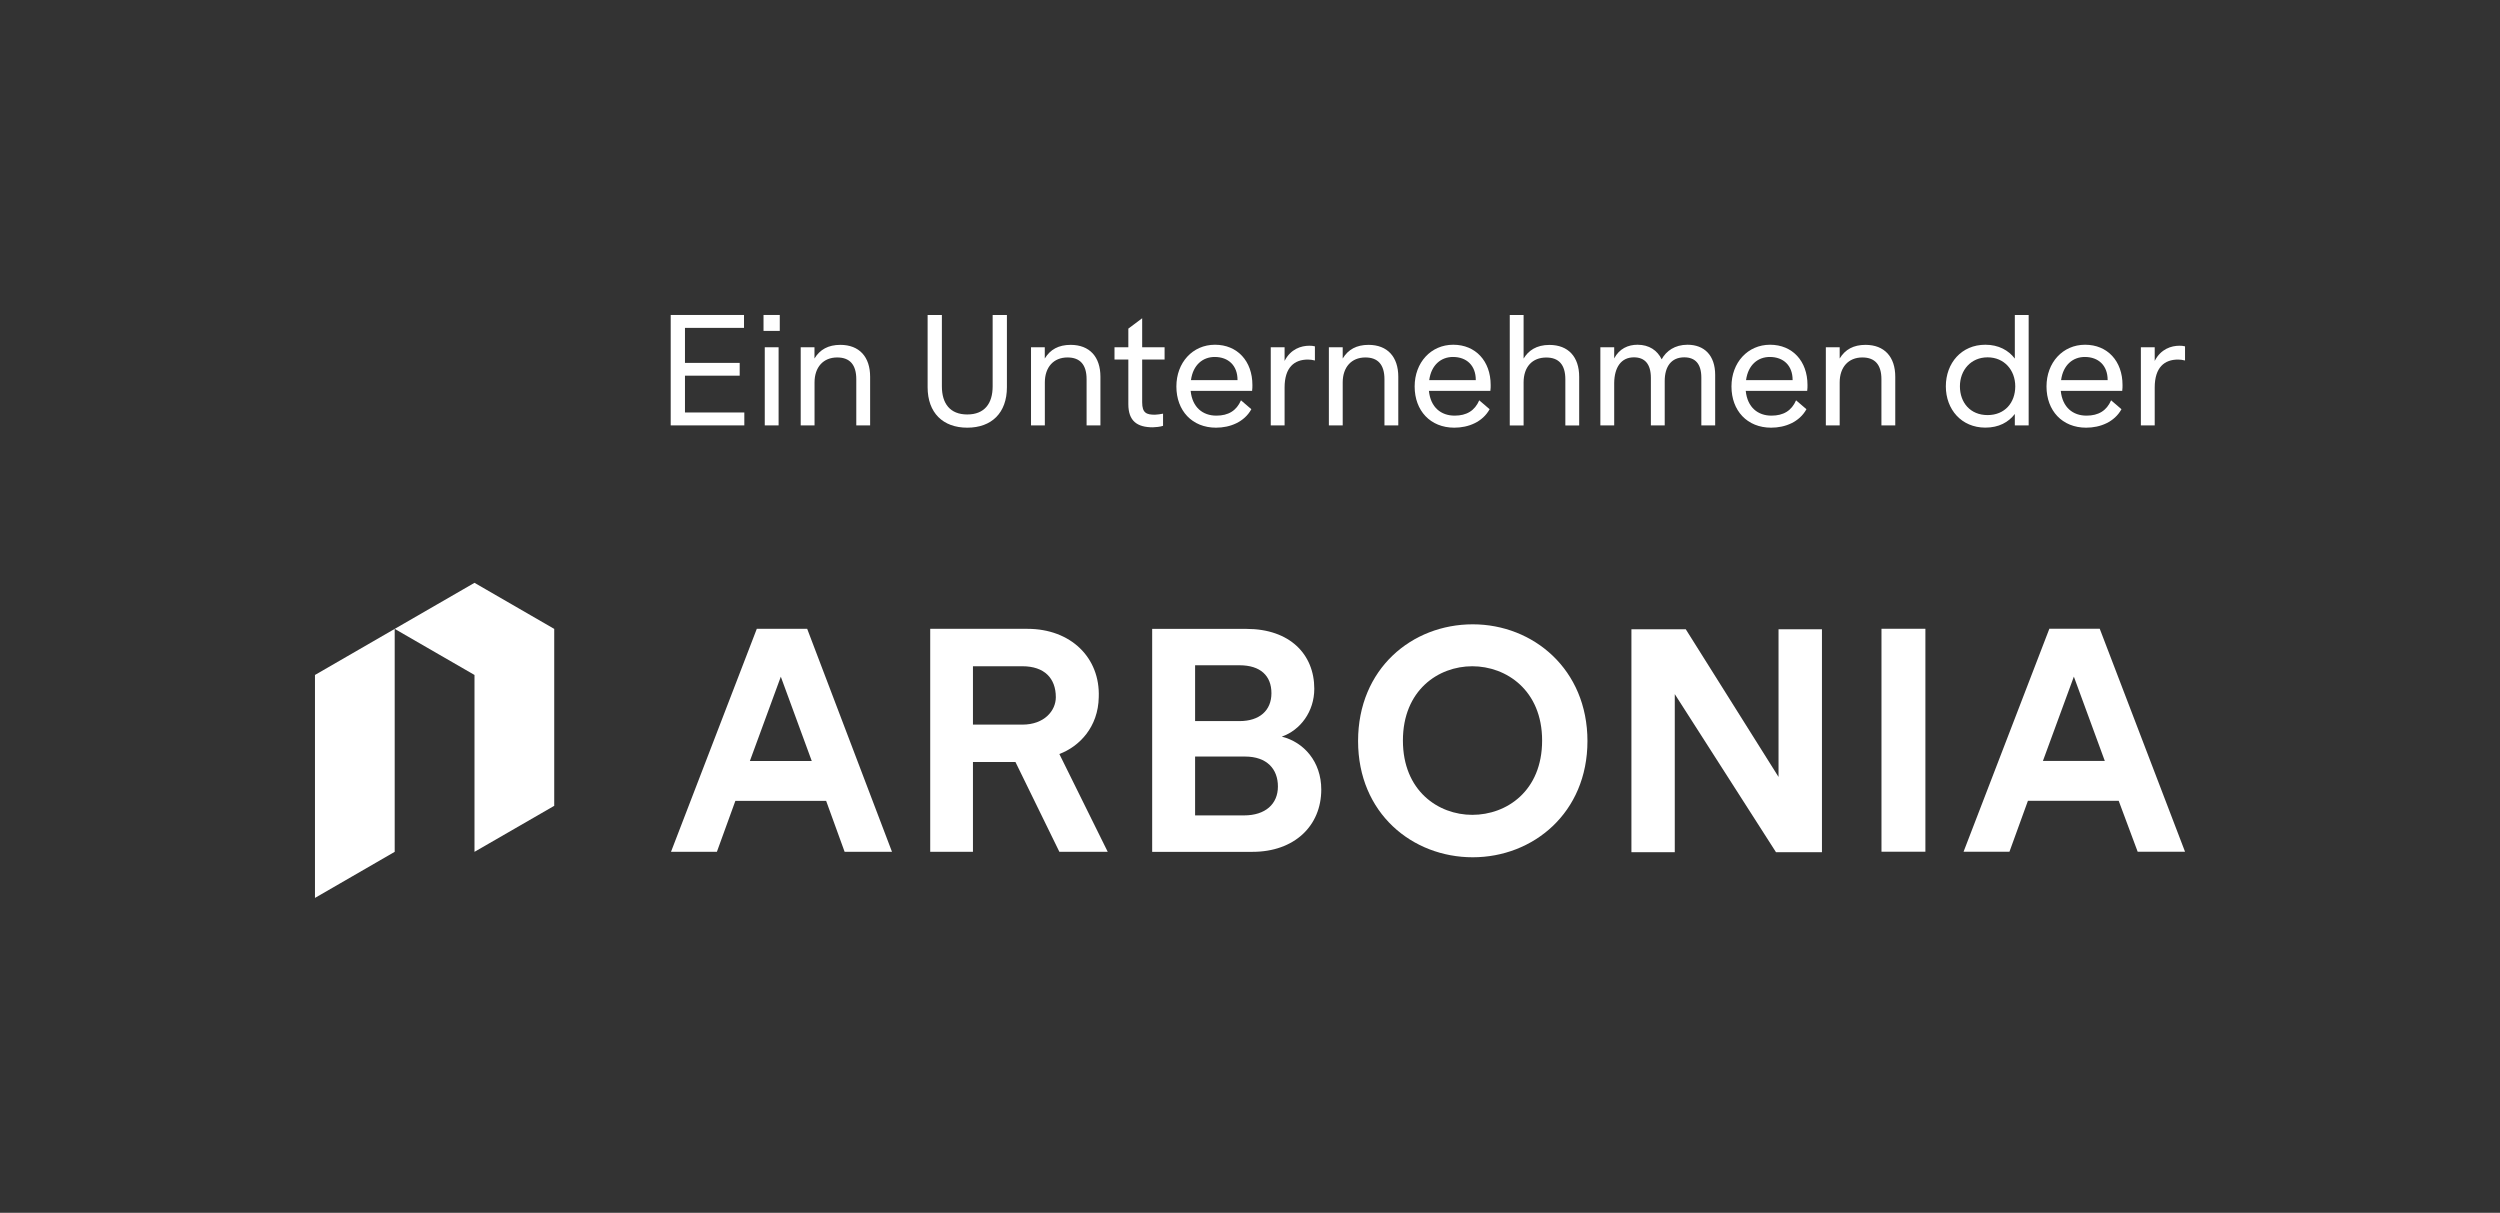 <?xml version="1.0" encoding="UTF-8"?>
<svg xmlns="http://www.w3.org/2000/svg" id="Ebene_1" data-name="Ebene 1" viewBox="0 0 404.8 196.38">
  <rect x="0" y="0" width="404.8" height="196.38" fill="#333333" stroke="none"/>
  <defs>
    <style>
      .cls-1 {
        fill: none;
      }

      .cls-2 {
        fill: #fff;
      }
    </style>
  </defs>
  <g>
    <path class="cls-2" d="M108.6,51h11.87v2.09h-9.56v5.67h8.86v2.07h-8.86v5.96h9.61v2.09h-11.92v-17.88Z"></path>
    <path class="cls-2" d="M123.63,51h2.63v2.58h-2.63v-2.58ZM123.83,56.23h2.24v12.65h-2.24v-12.65Z"></path>
    <path class="cls-2" d="M129.64,56.23h2.24v1.82c.88-1.46,2.24-2.21,4.19-2.21,3.07,0,4.82,1.95,4.82,5.16v7.88h-2.24v-7.47c0-2.36-1.05-3.53-3.09-3.53-2.26,0-3.67,1.58-3.67,4.04v6.96h-2.24v-12.65Z"></path>
    <path class="cls-2" d="M150.2,62.7v-11.7h2.31v11.56c0,2.77,1.31,4.55,4.11,4.55s4.11-1.78,4.11-4.55v-11.56h2.31v11.7c0,4.16-2.48,6.55-6.42,6.55s-6.42-2.41-6.42-6.55Z"></path>
    <path class="cls-2" d="M166.93,56.23h2.24v1.82c.88-1.46,2.24-2.21,4.19-2.21,3.07,0,4.82,1.95,4.82,5.16v7.88h-2.24v-7.47c0-2.36-1.05-3.53-3.09-3.53-2.26,0-3.67,1.58-3.67,4.04v6.96h-2.24v-12.65Z"></path>
    <path class="cls-2" d="M182.7,65.45v-7.23h-2.24v-1.99h2.24v-3.02l2.24-1.68v4.7h3.63v1.99h-3.63v6.93c0,1.73.71,2,2.07,2,.34,0,.95-.1,1.31-.17v1.97c-.39.15-1.29.24-1.65.24-2.55,0-3.97-1.02-3.97-3.75Z"></path>
    <path class="cls-2" d="M190.48,62.58c0-3.87,2.63-6.76,6.25-6.76s6.06,2.65,6.06,6.52c0,.29,0,.61-.05.95h-9.95c.27,2.68,1.97,4.01,4.16,4.01,1.95,0,3.26-.8,3.99-2.48l1.68,1.44c-1.14,2.07-3.43,2.99-5.72,2.99-3.87,0-6.42-2.75-6.42-6.67ZM200.38,61.54v-.02c0-2.31-1.46-3.72-3.7-3.72-1.9,0-3.5,1.26-3.84,3.75h7.54Z"></path>
    <path class="cls-2" d="M205.76,56.23h2.24v2.21c1-1.95,2.7-2.46,4.01-2.46.34,0,.58.02.9.1v2.29c-.39-.1-.75-.15-1.14-.15-2.17,0-3.77,1.24-3.77,4.53v6.13h-2.24v-12.65Z"></path>
    <path class="cls-2" d="M215.17,56.23h2.24v1.82c.88-1.46,2.24-2.21,4.18-2.21,3.07,0,4.82,1.95,4.82,5.16v7.88h-2.24v-7.47c0-2.36-1.05-3.53-3.09-3.53-2.26,0-3.67,1.58-3.67,4.04v6.96h-2.24v-12.65Z"></path>
    <path class="cls-2" d="M229.06,62.58c0-3.87,2.63-6.76,6.25-6.76s6.06,2.65,6.06,6.52c0,.29,0,.61-.05.95h-9.95c.27,2.68,1.97,4.01,4.16,4.01,1.95,0,3.26-.8,3.99-2.48l1.68,1.44c-1.14,2.07-3.43,2.99-5.72,2.99-3.87,0-6.42-2.75-6.42-6.67ZM238.96,61.54v-.02c0-2.31-1.46-3.72-3.7-3.72-1.9,0-3.5,1.26-3.84,3.75h7.54Z"></path>
    <path class="cls-2" d="M244.46,51h2.24v7.06c.78-1.29,2.07-2.21,4.18-2.21,3.07,0,4.82,1.95,4.82,5.16v7.88h-2.24v-7.47c0-2.36-1.05-3.53-3.09-3.53-2.24,0-3.67,1.49-3.67,4.04v6.96h-2.24v-17.88Z"></path>
    <path class="cls-2" d="M259.13,56.23h2.24v1.8c.83-1.58,2.26-2.21,3.77-2.21,1.9,0,3.21.92,3.92,2.36.73-1.36,2.14-2.36,4.18-2.36,2.7,0,4.48,1.7,4.48,4.89v8.17h-2.24v-7.74c0-2.24-1-3.28-2.77-3.28-2.07,0-3.16,1.46-3.16,3.84v7.18h-2.24v-7.69c0-2.29-1.02-3.33-2.75-3.33-2.09,0-3.16,1.65-3.19,4.16v6.86h-2.24v-12.65Z"></path>
    <path class="cls-2" d="M280.36,62.58c0-3.87,2.63-6.76,6.25-6.76s6.06,2.65,6.06,6.52c0,.29,0,.61-.05.95h-9.95c.27,2.68,1.97,4.01,4.16,4.01,1.95,0,3.26-.8,3.99-2.48l1.68,1.44c-1.14,2.07-3.43,2.99-5.72,2.99-3.87,0-6.42-2.75-6.42-6.67ZM290.26,61.54v-.02c0-2.31-1.46-3.72-3.7-3.72-1.9,0-3.5,1.26-3.84,3.75h7.54Z"></path>
    <path class="cls-2" d="M295.64,56.23h2.24v1.82c.88-1.46,2.24-2.21,4.18-2.21,3.07,0,4.82,1.95,4.82,5.16v7.88h-2.24v-7.47c0-2.36-1.05-3.53-3.09-3.53-2.26,0-3.67,1.58-3.67,4.04v6.96h-2.24v-12.65Z"></path>
    <path class="cls-2" d="M315.07,62.56c0-3.77,2.53-6.74,6.4-6.74,2.14,0,3.75.9,4.77,2.24v-7.06h2.24v17.88h-2.24v-1.85c-1.02,1.34-2.6,2.21-4.77,2.21-3.87,0-6.4-2.94-6.4-6.69ZM326.31,62.56c0-2.63-1.78-4.7-4.48-4.7s-4.48,2.07-4.48,4.7,1.68,4.65,4.48,4.65,4.48-2.02,4.48-4.65Z"></path>
    <path class="cls-2" d="M331.37,62.58c0-3.87,2.63-6.76,6.25-6.76s6.06,2.65,6.06,6.52c0,.29,0,.61-.05.95h-9.95c.27,2.68,1.97,4.01,4.16,4.01,1.95,0,3.26-.8,3.99-2.48l1.68,1.44c-1.14,2.07-3.43,2.99-5.72,2.99-3.87,0-6.42-2.75-6.42-6.67ZM341.27,61.54v-.02c0-2.31-1.46-3.72-3.7-3.72-1.9,0-3.5,1.26-3.84,3.75h7.54Z"></path>
    <path class="cls-2" d="M346.65,56.23h2.24v2.21c1-1.95,2.7-2.46,4.01-2.46.34,0,.58.02.9.1v2.29c-.39-.1-.75-.15-1.14-.15-2.17,0-3.77,1.24-3.77,4.53v6.13h-2.24v-12.65Z"></path>
  </g>
  <rect class="cls-1" x="0" width="404.8" height="196.38"></rect>
  <g>
    <g>
      <path class="cls-2" d="M238.47,101.09c-9.85,0-18.57,7.19-18.57,18.9s8.8,18.82,18.57,18.82,18.57-7.19,18.57-18.82-8.8-18.9-18.57-18.9ZM238.39,131.94c-5.49,0-11.23-3.88-11.23-12.03s5.73-12.03,11.23-12.03,11.31,3.88,11.31,12.03-5.73,12.03-11.31,12.03Z"></path>
      <path class="cls-2" d="M130.7,101.82h-8.16l-13.89,36.1h7.43l2.99-8.24h14.7l2.99,8.24h7.67l-13.73-36.1ZM121.42,123.22l5.01-13.65,5.01,13.65h-10.01Z"></path>
      <path class="cls-2" d="M339.99,101.81h-8.16l-13.89,36.1h7.43l2.99-8.24h14.7l3.07,8.24h7.67l-13.81-36.1ZM330.79,123.21l5.01-13.65,5.01,13.65h-10.01Z"></path>
      <polygon class="cls-2" points="287.98 125.8 272.96 101.89 264.16 101.89 264.16 137.99 271.18 137.99 271.18 112.39 287.57 137.99 295.01 137.99 295.01 101.89 287.98 101.89 287.98 125.8"></polygon>
      <rect class="cls-2" x="304.65" y="101.81" width="7.11" height="36.1"></rect>
      <path class="cls-2" d="M207.56,119.27c2.99-1.05,5.25-4.04,5.25-7.75,0-5.57-3.96-9.69-10.98-9.69h-15.27v36.1h16.24c6.78,0,11.14-4.2,11.14-10.09,0-4.52-2.83-7.67-6.38-8.56ZM193.51,116.68v-8.96h7.19c3.39,0,5.17,1.7,5.17,4.52s-1.94,4.52-5.17,4.52h-7.19v-.08ZM201.43,132.03h-7.92v-9.53h8.08c3.55,0,5.33,2.02,5.33,4.85s-2.02,4.68-5.49,4.68Z"></path>
      <path class="cls-2" d="M177.91,112.88c.24-6.38-4.52-11.06-11.55-11.06h-15.74v36.1h6.92v-14.54h6.88l7.11,14.54h7.83l-7.83-15.83c3.23-1.21,6.3-4.36,6.38-9.21ZM165.55,117.33h-8.01v-9.45h8.01c3.55,0,5.41,1.94,5.41,5.01,0,2.18-1.86,4.44-5.41,4.44Z"></path>
    </g>
    <polygon class="cls-2" points="89.74 130.48 89.74 101.83 76.83 94.37 63.91 101.83 76.83 109.29 76.83 137.93 89.74 130.48"></polygon>
    <polygon class="cls-2" points="63.91 101.83 63.91 137.93 51 145.39 51 109.29 63.91 101.83"></polygon>
  </g>
</svg>
